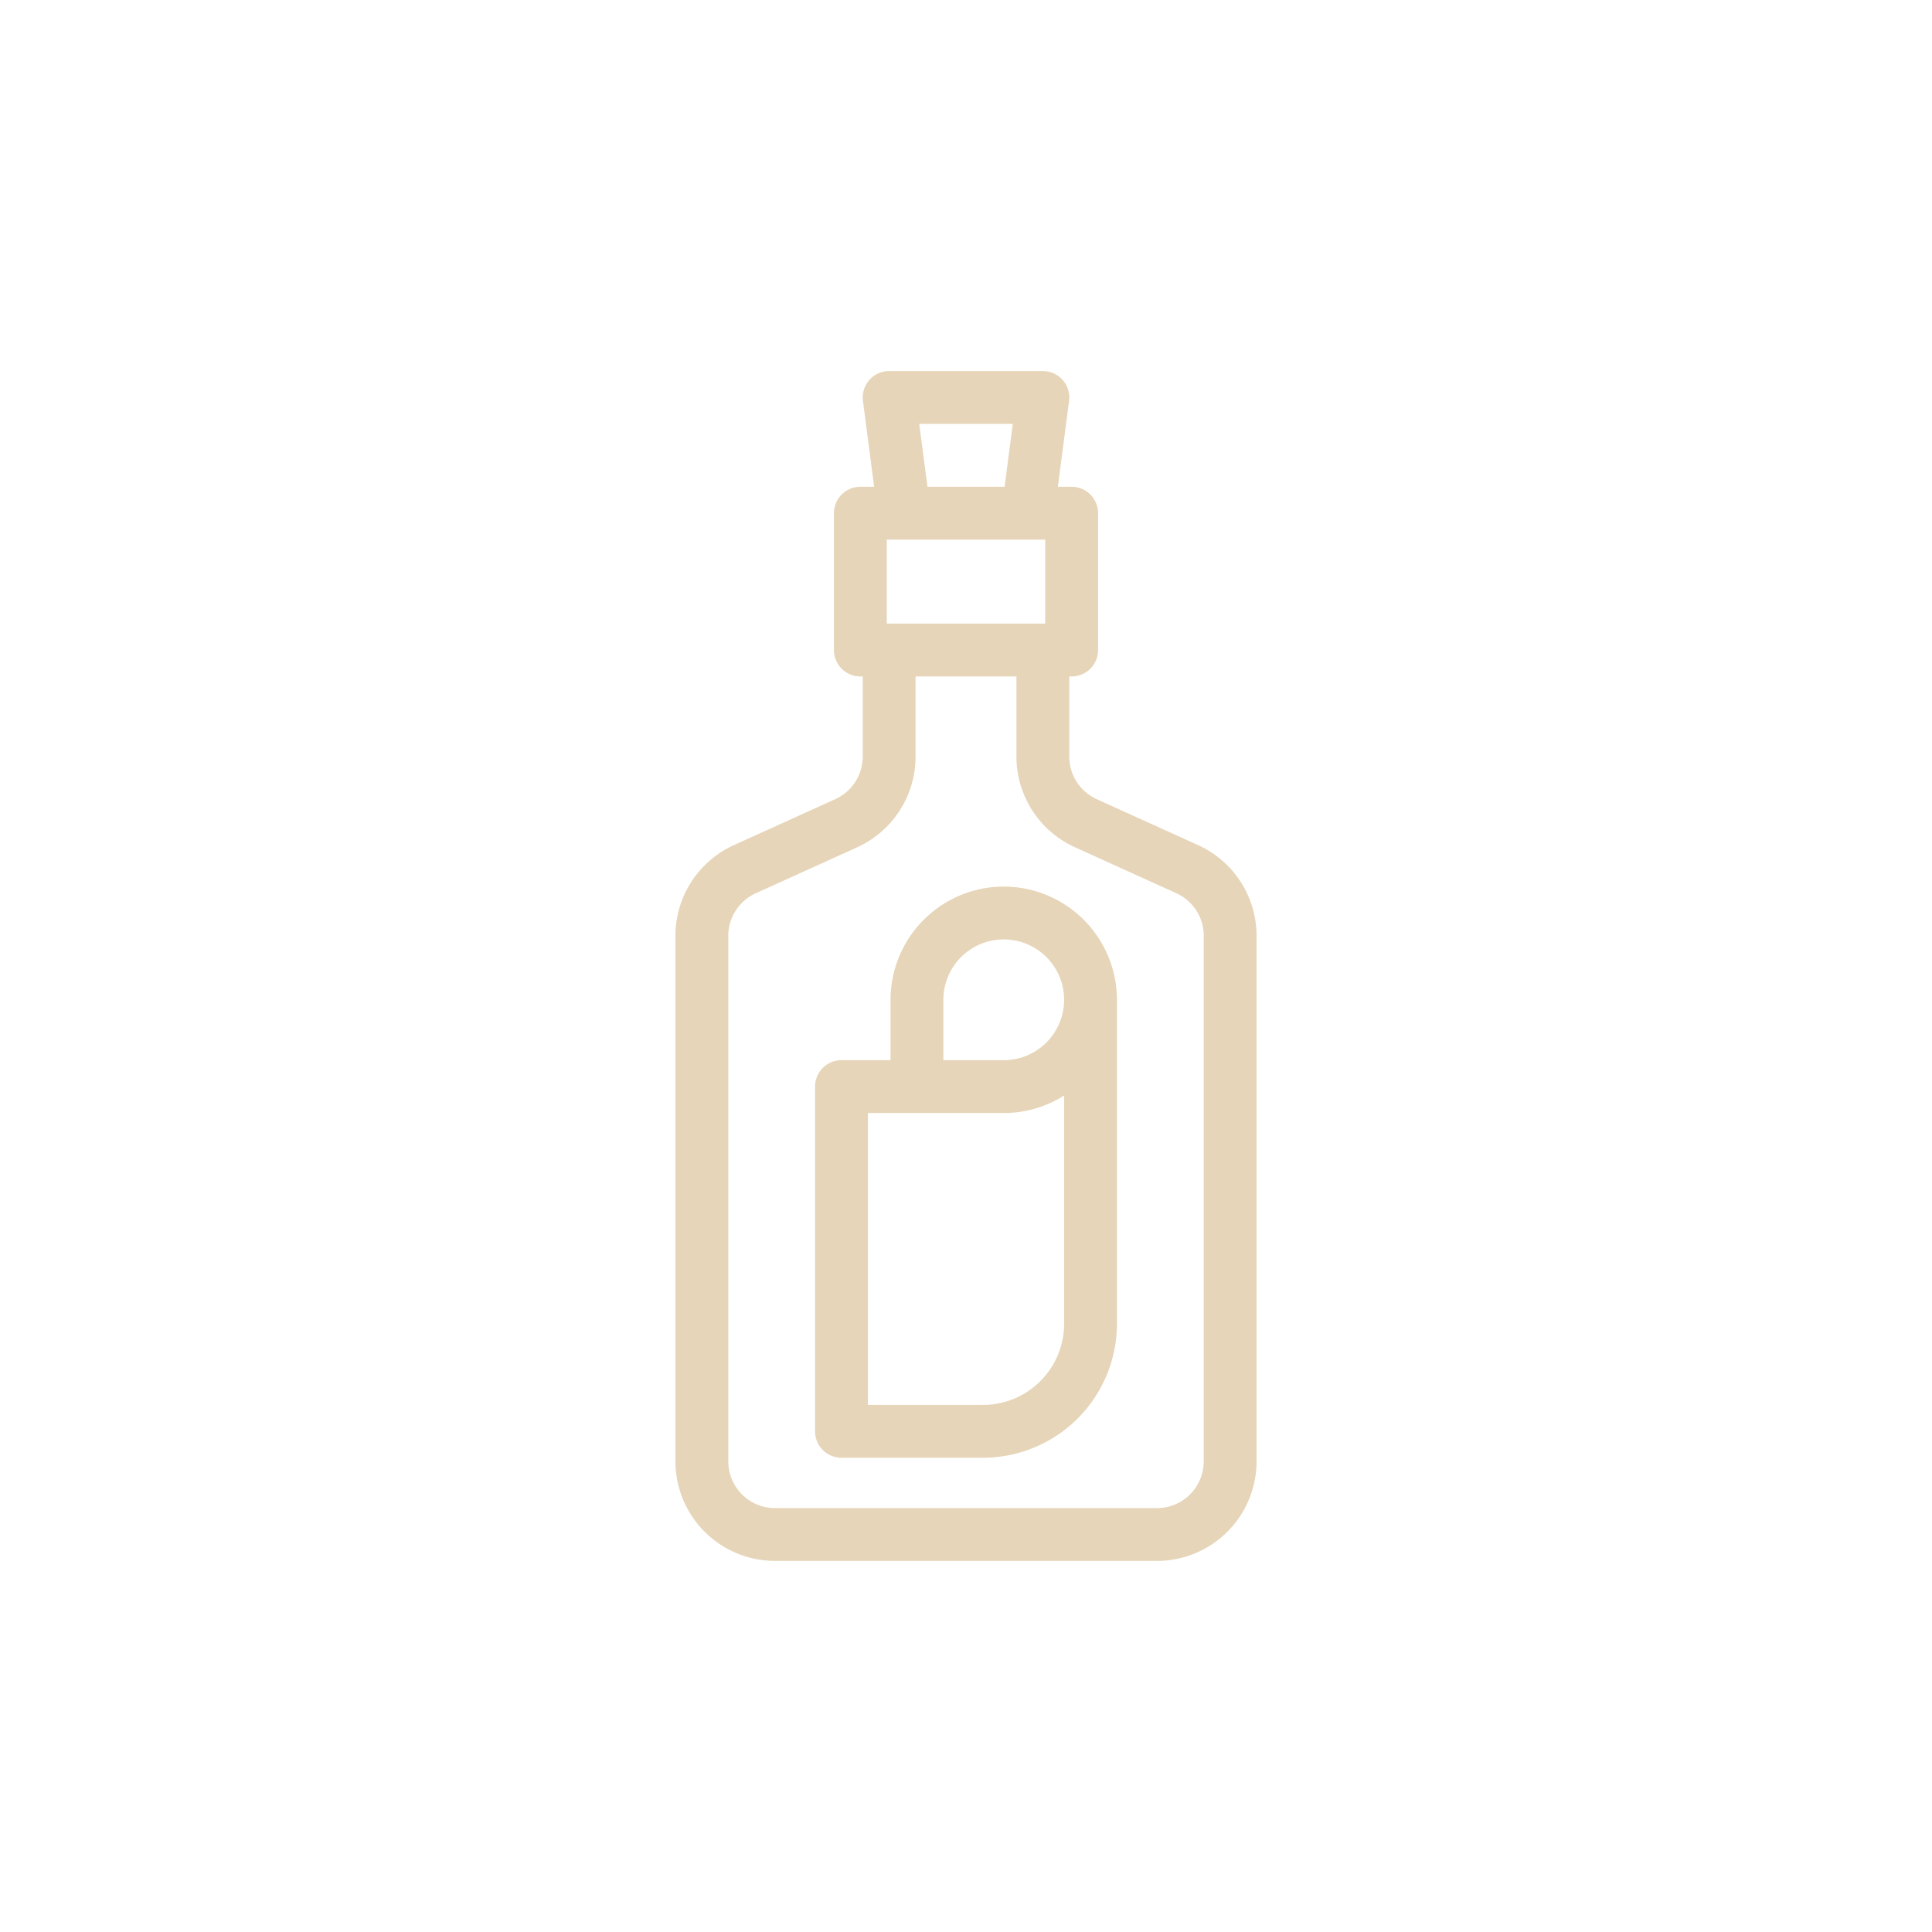 <svg xmlns="http://www.w3.org/2000/svg" width="128" height="128" viewBox="0 0 128 128" fill="#E6D5B8">
  <title>MESSAGE IN A BOTTLE</title>
  <g>
    <path d="M79.38,55.993l-6.723-3.048a3.1,3.1,0,0,1-1.815-2.816V44.816H71a1.75,1.75,0,0,0,1.75-1.75V34A1.751,1.751,0,0,0,71,32.25h-.915l.742-5.69a1.751,1.751,0,0,0-1.735-1.977H58.908a1.751,1.751,0,0,0-1.735,1.977l.742,5.69H57A1.751,1.751,0,0,0,55.25,34v9.066A1.75,1.75,0,0,0,57,44.816h.158v5.313a3.1,3.1,0,0,1-1.815,2.816L48.62,55.993a6.6,6.6,0,0,0-3.87,6v34.83a6.6,6.6,0,0,0,6.591,6.591H76.659a6.6,6.6,0,0,0,6.591-6.591V62A6.6,6.6,0,0,0,79.38,55.993ZM58.75,41.316V35.75h10.5v5.566ZM60.9,28.083h6.2l-.544,4.167h-5.11ZM79.75,96.826a3.1,3.1,0,0,1-3.091,3.091H51.341a3.1,3.1,0,0,1-3.091-3.091V62a3.1,3.1,0,0,1,1.815-2.816l6.724-3.048a6.6,6.6,0,0,0,3.869-6V44.816h6.684v5.313a6.6,6.6,0,0,0,3.869,6l6.724,3.048A3.1,3.1,0,0,1,79.75,62Z"/>
    <path d="M66.5,58.739a7.509,7.509,0,0,0-7.5,7.5v4H55.75A1.751,1.751,0,0,0,54,71.989v22.84a1.751,1.751,0,0,0,1.75,1.75h9.378A8.882,8.882,0,0,0,74,87.707V66.239A7.509,7.509,0,0,0,66.5,58.739Zm4,28.968a5.378,5.378,0,0,1-5.372,5.372H57.5V73.739h9a7.458,7.458,0,0,0,4-1.158Zm-4-17.468h-4v-4a4,4,0,1,1,4,4Z"/>
  </g>
</svg>
